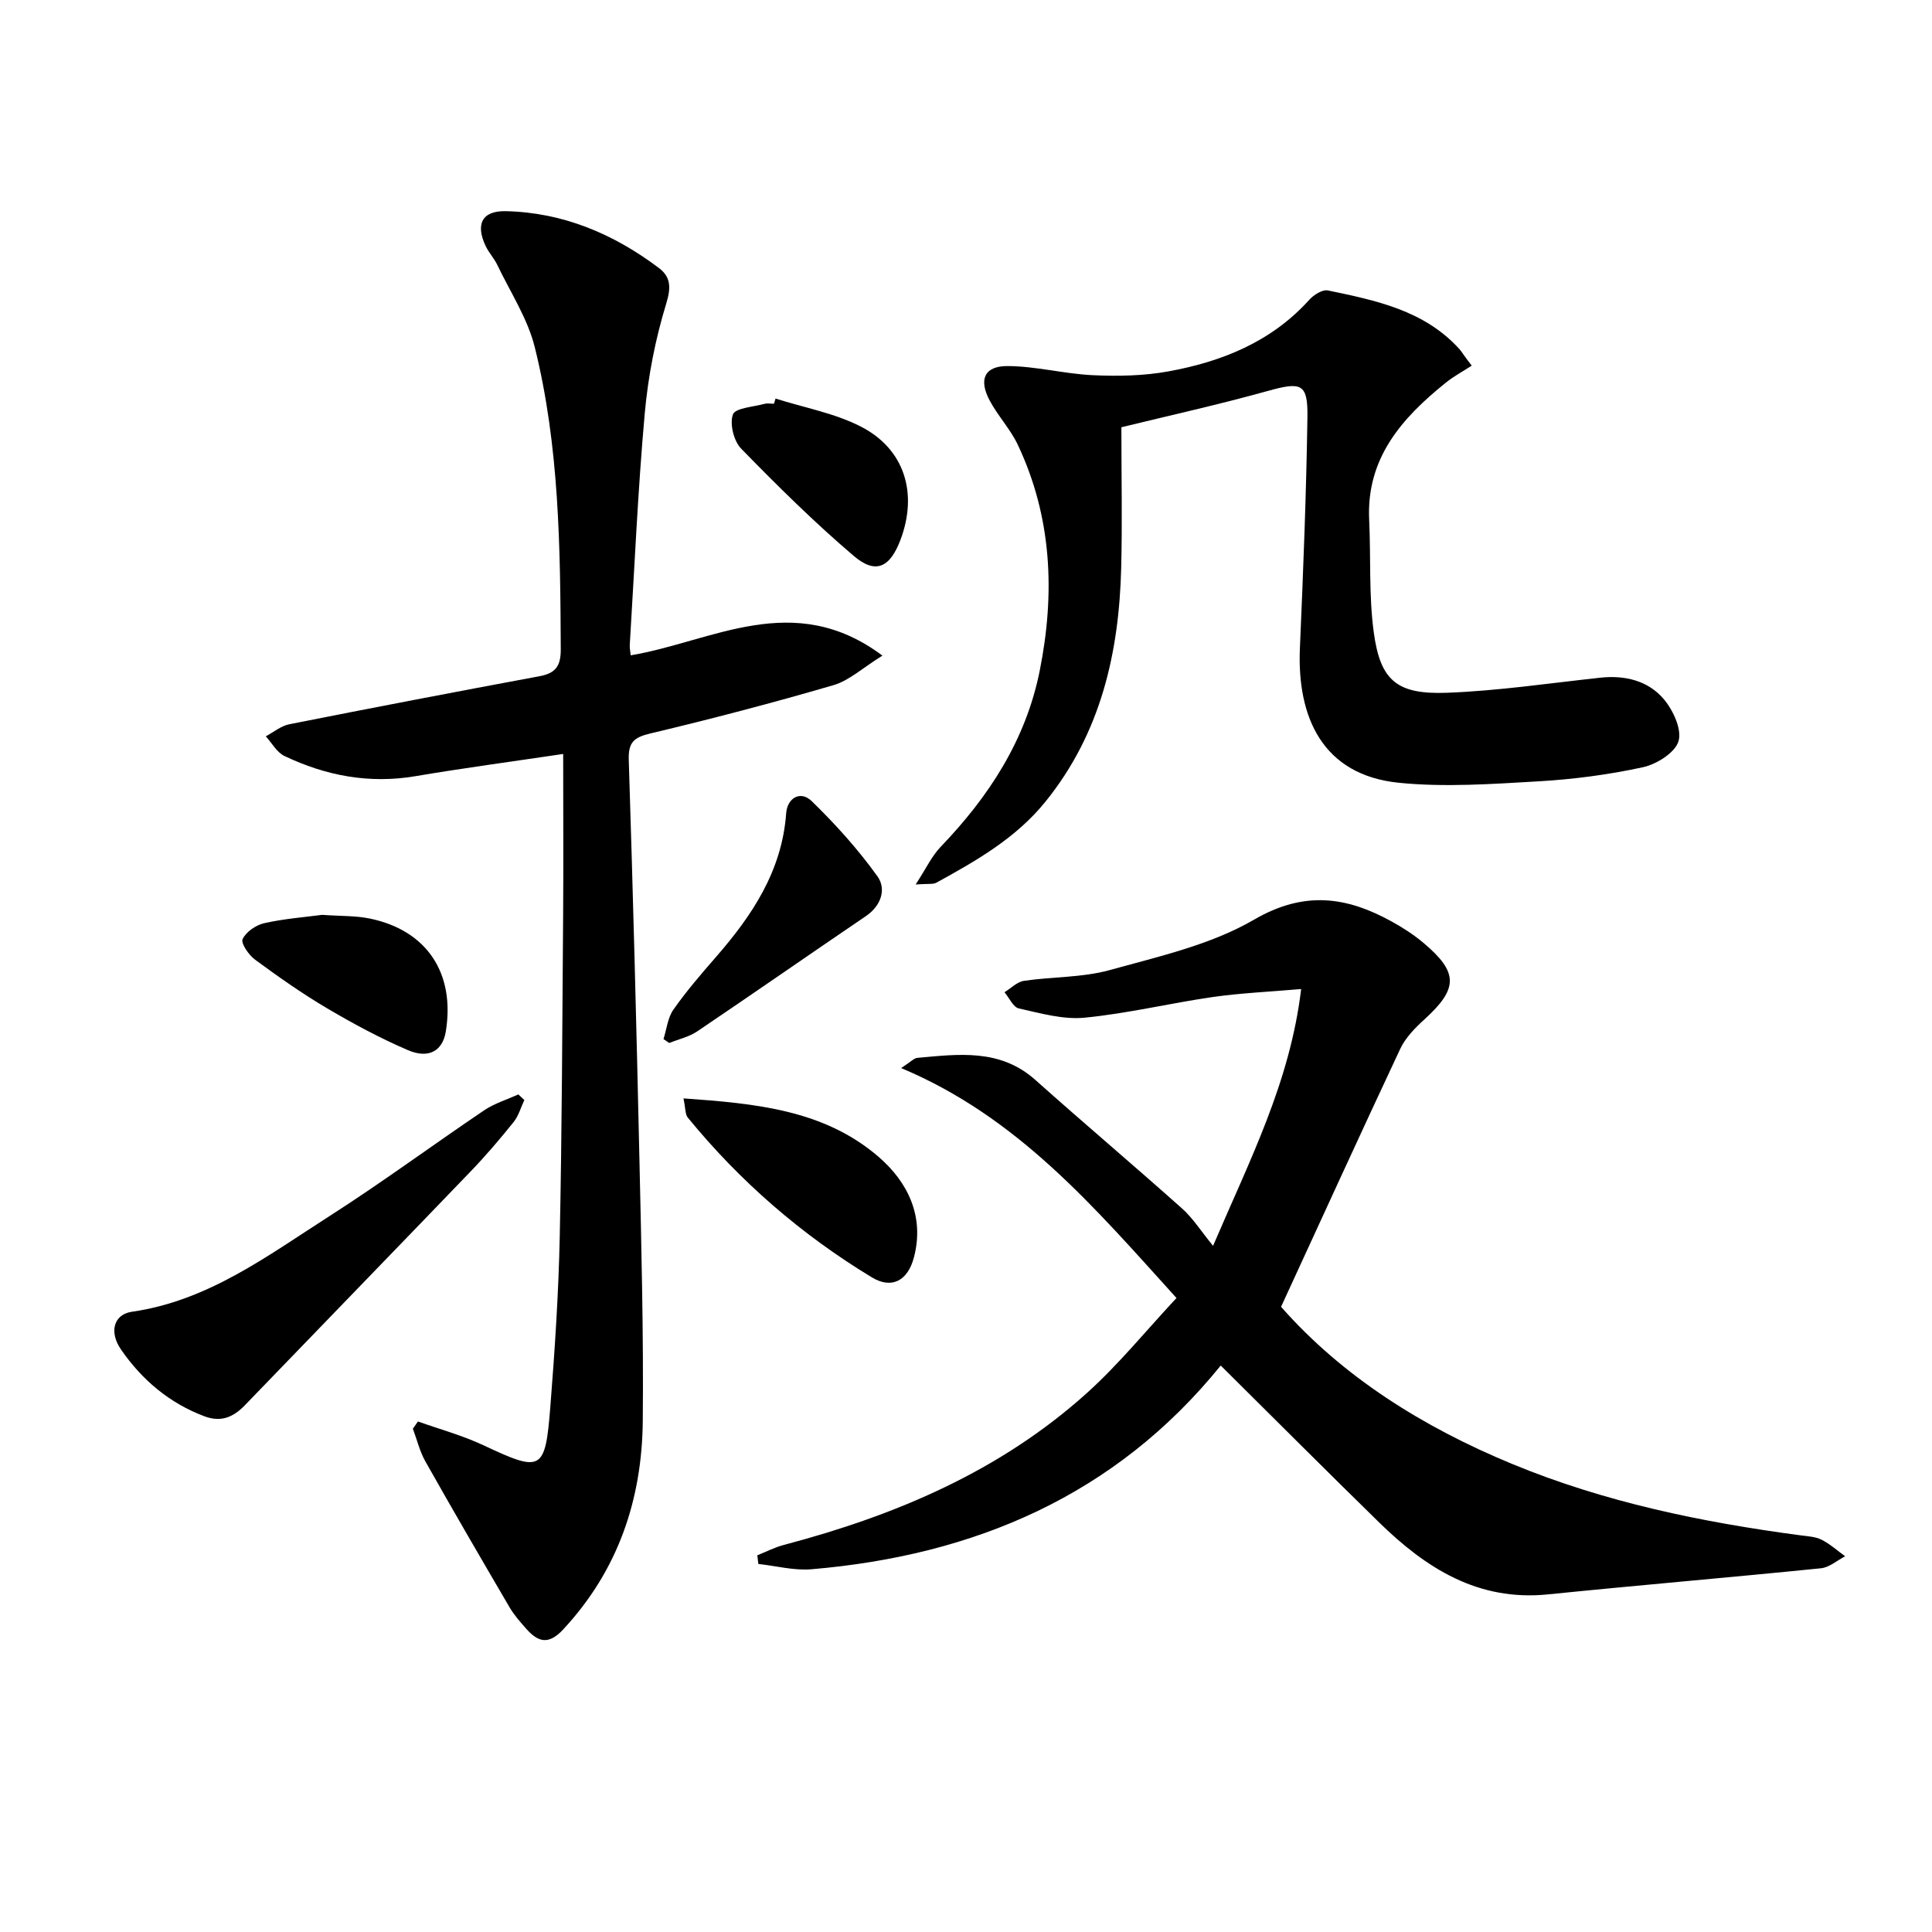 <svg enable-background="new 0 0 400 400" viewBox="0 0 400 400" xmlns="http://www.w3.org/2000/svg"><path d="m265.23 270.56c12.72 14.45 29.31 24.87 47.83 32.53 19.18 7.93 39.29 12.07 59.76 14.79 1.47.19 3.06.27 4.33.91 1.75.88 3.26 2.26 4.87 3.42-1.66.86-3.26 2.3-4.99 2.48-18.84 1.91-37.7 3.5-56.54 5.41-14.48 1.47-25.27-5.43-34.96-14.9-10.83-10.59-21.53-21.31-32.79-32.48-21.78 26.9-50.97 39.32-84.76 42.18-3.6.3-7.31-.7-10.97-1.1-.07-.6-.15-1.2-.22-1.79 1.83-.73 3.61-1.66 5.5-2.15 23.12-6.1 44.76-15.26 62.73-31.44 6.61-5.95 12.27-12.95 18.56-19.68-17.05-18.84-32.82-37.46-57.01-47.61 2.05-1.33 2.67-2.05 3.35-2.11 8.56-.77 17.14-1.95 24.44 4.57 10.05 8.97 20.35 17.67 30.4 26.64 2.2 1.96 3.83 4.57 6.39 7.71 7.68-17.96 15.93-33.89 18.24-53.17-6.58.57-12.47.82-18.28 1.65-8.87 1.28-17.64 3.41-26.54 4.28-4.45.44-9.14-.92-13.62-1.91-1.18-.26-2-2.19-2.98-3.36 1.34-.82 2.6-2.15 4.03-2.36 5.91-.87 12.08-.65 17.77-2.23 10.17-2.82 20.9-5.22 29.86-10.43 10.35-6.02 19.08-4.81 28.47.36 2.32 1.28 4.59 2.74 6.61 4.44 7.28 6.13 7.21 9.46.21 15.84-1.94 1.76-3.93 3.79-5.02 6.11-8.23 17.54-16.28 35.19-24.67 53.4z"/><path d="m130.58 135.68c16.91-2.84 33.68-13.73 52.12.06-4.11 2.54-6.87 5.16-10.13 6.11-12.55 3.67-25.21 6.98-37.94 10.01-3.45.82-4.57 1.87-4.45 5.51.88 27.61 1.6 55.22 2.21 82.84.4 17.97.86 35.96.69 53.93-.15 16.3-5.1 31.01-16.5 43.24-3.09 3.32-5.26 2.54-7.7-.24-1.21-1.37-2.44-2.77-3.36-4.33-5.88-10.04-11.73-20.09-17.44-30.22-1.18-2.09-1.75-4.52-2.6-6.79l1.05-1.5c4.53 1.62 9.23 2.89 13.57 4.93 11.99 5.63 12.78 5.41 13.83-7.84.93-11.76 1.71-23.55 1.96-35.35.46-22.14.53-44.29.7-66.43.08-11.12.01-22.24.01-33.51-10.91 1.62-20.78 2.94-30.59 4.6-9.56 1.62-18.54-.09-27.12-4.18-1.58-.75-2.59-2.68-3.86-4.07 1.61-.86 3.14-2.16 4.86-2.5 17.24-3.42 34.5-6.73 51.78-9.94 3.39-.63 4.45-2.12 4.43-5.64-.1-20.99-.29-41.99-5.38-62.48-1.48-5.96-5.07-11.41-7.77-17.06-.64-1.34-1.71-2.47-2.36-3.81-2.21-4.58-.81-7.41 4.13-7.3 11.85.27 22.32 4.7 31.69 11.76 2.41 1.82 2.58 3.94 1.54 7.33-2.27 7.39-3.78 15.16-4.47 22.88-1.42 15.89-2.11 31.84-3.09 47.77-.05.63.09 1.27.19 2.22z"/><path d="m232.17 88.46c0 10.21.2 19.67-.04 29.12-.44 17.63-4.24 34.22-15.65 48.36-6.12 7.59-14.33 12.26-22.65 16.83-.64.35-1.58.16-4.25.35 2.15-3.3 3.33-5.87 5.18-7.8 9.99-10.4 17.63-22.11 20.5-36.44 3.2-16 2.56-31.75-4.52-46.76-1.54-3.27-4.16-6.03-5.86-9.24-2.29-4.32-1.06-7.11 3.71-7.09 5.89.02 11.77 1.62 17.68 1.89 5.18.24 10.51.14 15.59-.78 11.14-2.02 21.39-6.14 29.24-14.86.91-1.01 2.71-2.14 3.83-1.91 9.93 2.07 19.96 4.11 27.24 12.16.54.6.91 1.36 2.54 3.41-1.81 1.18-3.74 2.21-5.41 3.56-9.07 7.31-16.43 15.59-15.83 28.35.37 7.79-.09 15.68.96 23.36 1.36 9.96 4.8 12.85 15.17 12.46 10.6-.4 21.15-1.98 31.72-3.12 5.1-.55 9.89.6 13.14 4.43 1.94 2.28 3.78 6.26 3.06 8.71-.7 2.37-4.51 4.77-7.34 5.39-7.11 1.55-14.42 2.51-21.7 2.93-9.59.55-19.31 1.25-28.81.3-15.87-1.58-21.15-13.61-20.54-27.85.69-15.95 1.32-31.91 1.56-47.88.1-6.99-1.3-7.32-8.2-5.4-10.2 2.84-20.56 5.13-30.32 7.52z"/><path d="m108.56 227.75c-.73 1.54-1.19 3.28-2.23 4.57-2.81 3.49-5.72 6.92-8.83 10.15-15.56 16.18-31.2 32.29-46.78 48.45-2.4 2.49-4.95 3.61-8.42 2.3-7.26-2.74-12.9-7.53-17.23-13.79-2.55-3.68-1.52-7.31 2.26-7.85 15.76-2.26 28.05-11.59 40.84-19.77 10.91-6.98 21.34-14.69 32.08-21.94 2.13-1.43 4.7-2.21 7.07-3.28.41.39.82.78 1.24 1.16z"/><path d="m141.51 227.41c14.98 1.06 29.08 2.37 40.36 12.07 6.08 5.23 9.59 12.38 7.34 20.88-1.26 4.76-4.55 6.62-8.71 4.1-14.56-8.82-27.32-19.87-38.11-33.09-.54-.66-.44-1.84-.88-3.96z"/><path d="m137.37 215.13c.65-2.05.87-4.4 2.04-6.08 2.66-3.8 5.71-7.34 8.76-10.84 7.55-8.65 13.73-17.88 14.6-29.84.23-3.16 2.96-4.77 5.28-2.51 4.94 4.8 9.61 9.99 13.62 15.58 1.86 2.59.81 6.05-2.38 8.22-11.67 7.92-23.24 15.98-34.93 23.87-1.7 1.15-3.85 1.62-5.8 2.41-.4-.28-.79-.54-1.19-.81z"/><path d="m66.7 189.41c3.88.28 6.93.16 9.84.76 11.83 2.43 17.72 11.31 15.76 23.39-.64 3.97-3.49 5.73-7.85 3.86-5.77-2.48-11.36-5.49-16.78-8.69-5.14-3.04-10.05-6.5-14.86-10.04-1.31-.96-2.99-3.41-2.58-4.26.72-1.51 2.77-2.92 4.5-3.3 4.2-.94 8.53-1.26 11.97-1.72z"/><path d="m160.57 82.52c5.92 1.88 12.23 3.01 17.68 5.81 9.06 4.65 11.81 13.81 8.19 23.42-2.18 5.77-5.14 7.22-9.69 3.34-8.16-6.95-15.81-14.52-23.3-22.2-1.53-1.57-2.41-5.11-1.71-7.08.48-1.34 4.21-1.56 6.51-2.19.62-.17 1.32-.03 1.99-.03.1-.36.21-.71.33-1.07z"/></svg>

